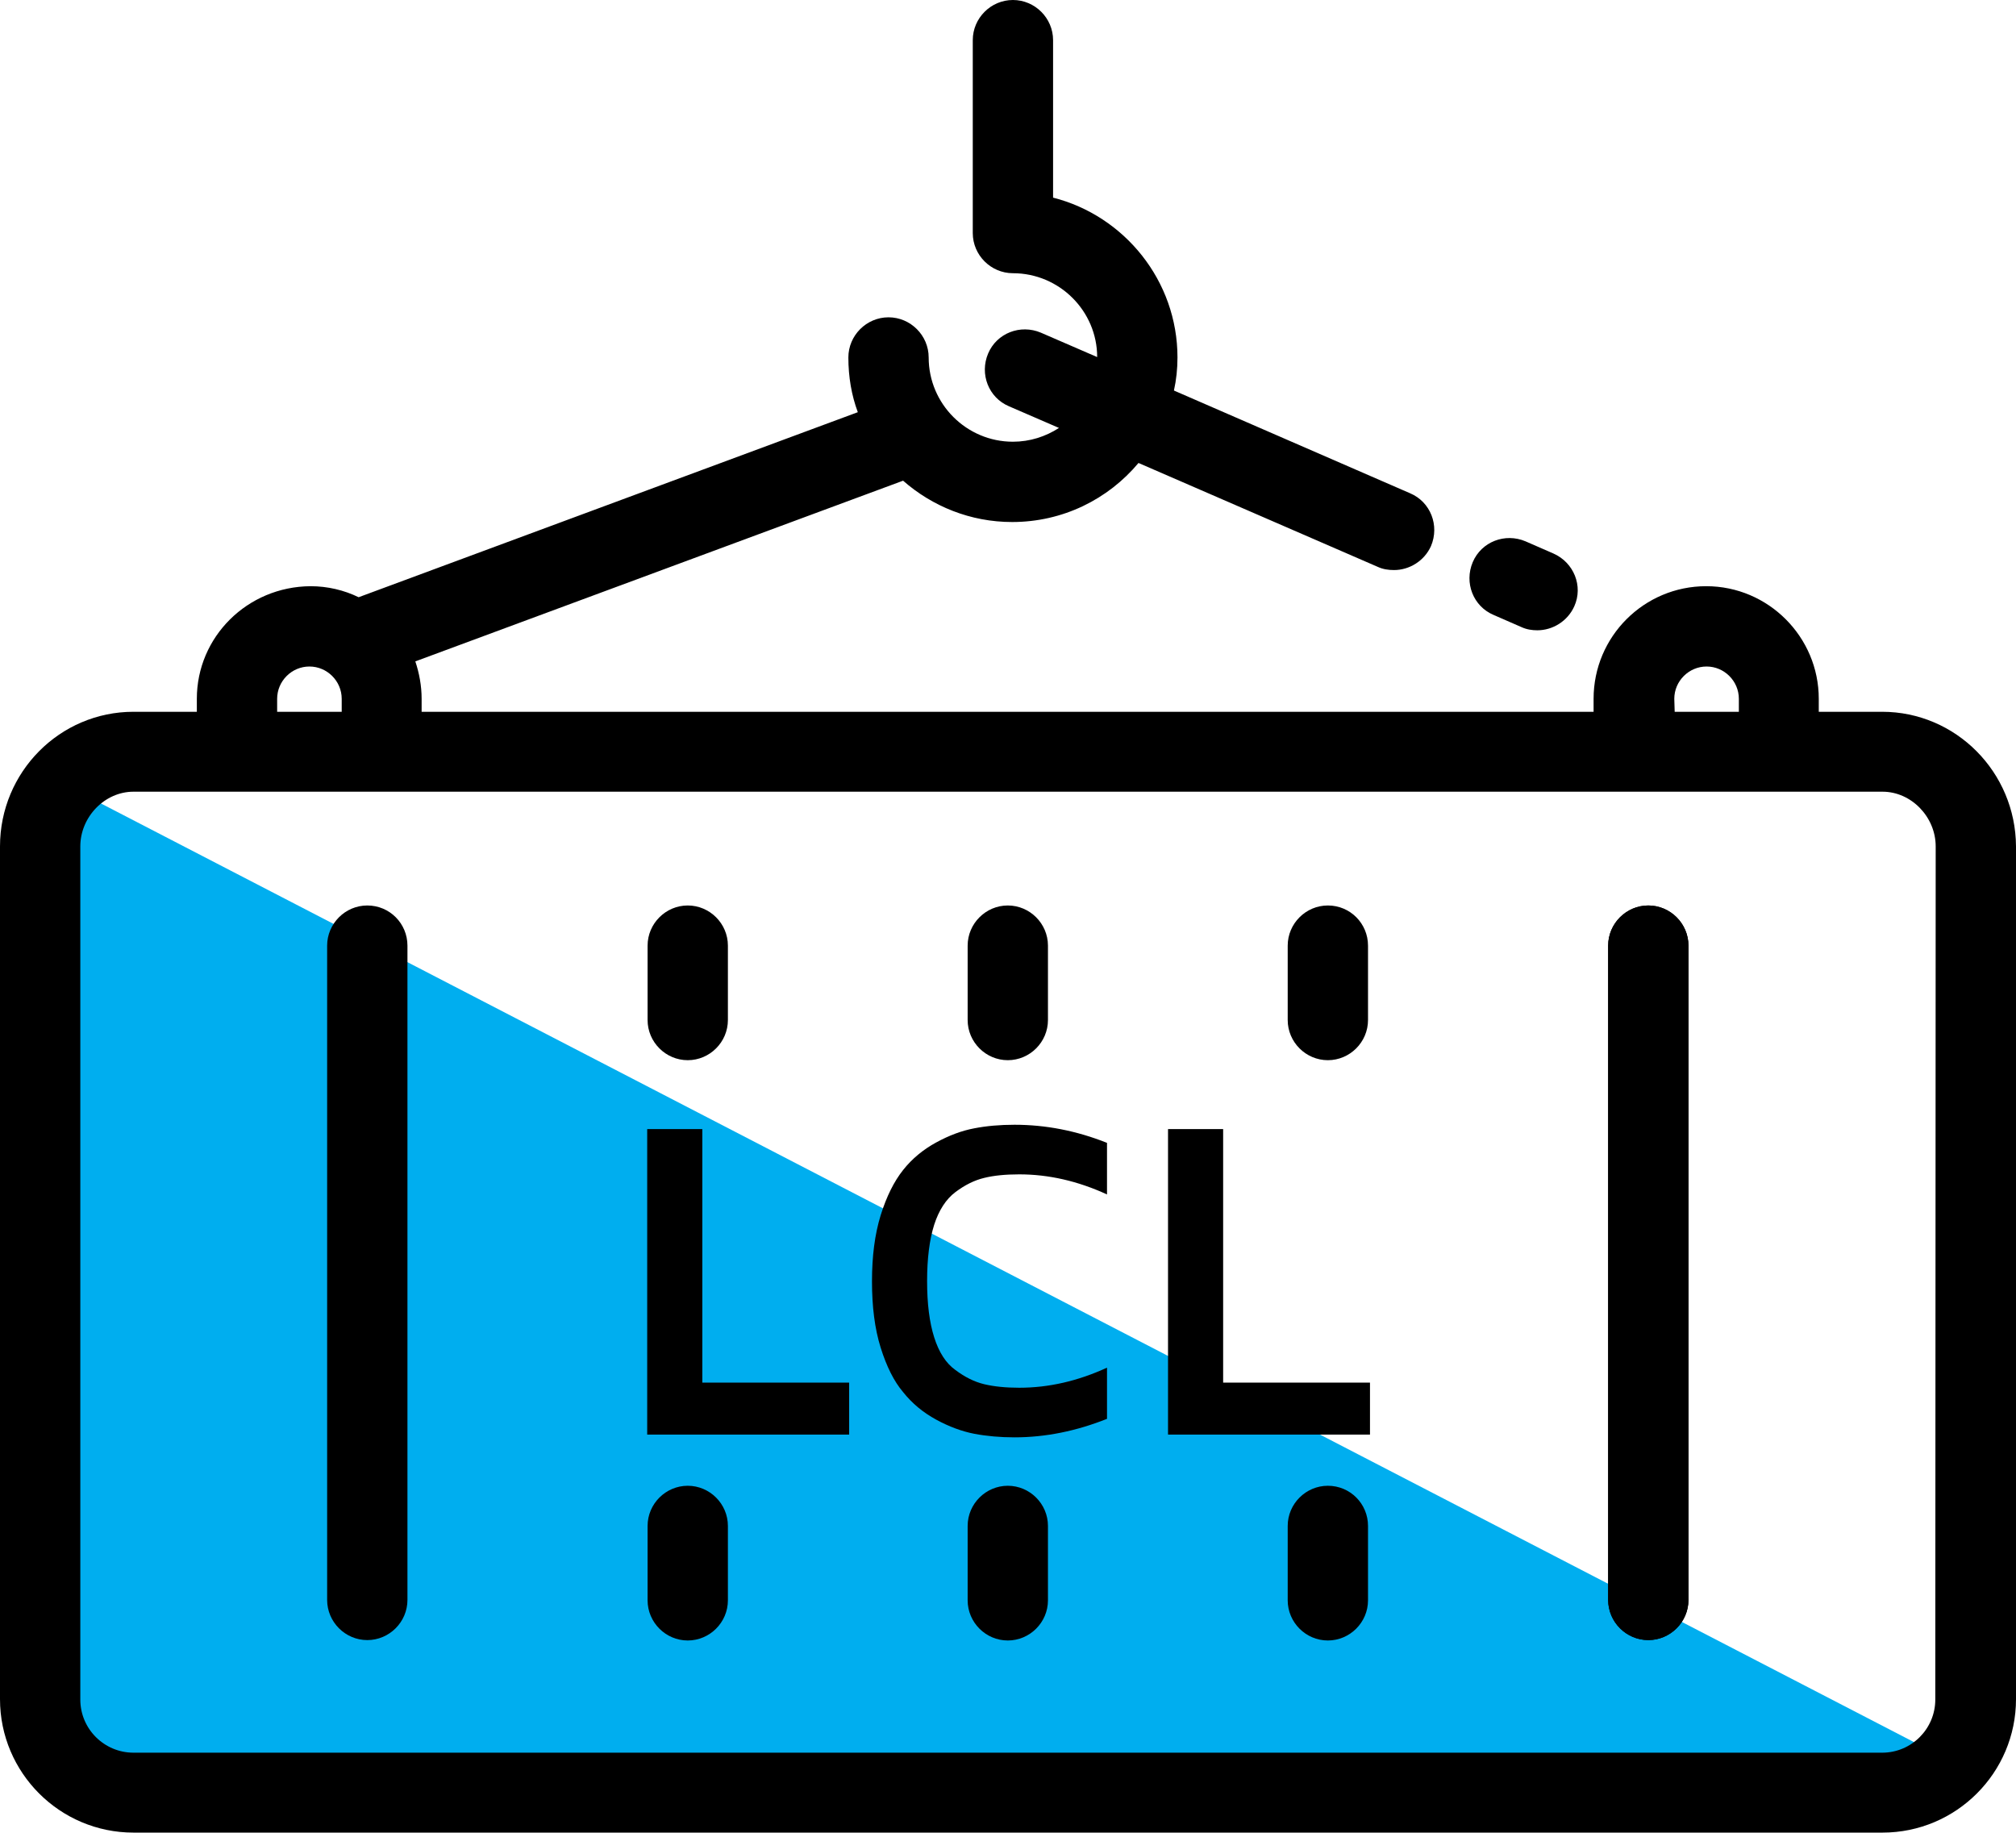 <?xml version="1.0" encoding="utf-8"?>
<!-- Generator: Adobe Illustrator 19.2.1, SVG Export Plug-In . SVG Version: 6.00 Build 0)  -->
<svg version="1.1" id="Layer_1" xmlns="http://www.w3.org/2000/svg" xmlns:xlink="http://www.w3.org/1999/xlink" x="0px" y="0px"
	 viewBox="0 0 512.1 465.5" style="enable-background:new 0 0 512.1 465.5;" xml:space="preserve">
<style type="text/css">
	.st0{fill:#00AEEF;}
</style>
<polygon class="st0" points="496.2,447.7 16,447.7 16,199.1 16,199.1 "/>
<g>
	<g>
		<path d="M478.1,180.8H462v-3.3c0-15.7-12.8-28.6-28.6-28.6s-28.6,12.8-28.6,28.6v3.3H107.1v-3.3c0-3.3-0.6-6.5-1.6-9.5l123.9-45.9
			c7.4,6.5,17.1,10.5,27.7,10.5c12.9,0,24.4-5.8,32.1-15L350,144c1.3,0.6,2.7,0.8,4.1,0.8c3.9,0,7.7-2.3,9.4-6.1
			c2.2-5.2-0.1-11.2-5.3-13.4l-60-26.1c0.6-2.7,0.9-5.5,0.9-8.4c0-19.5-13.5-36-31.6-40.6v-40c0-5.6-4.6-10.2-10.2-10.2
			s-10.2,4.6-10.2,10.2v49c0,5.6,4.6,10.2,10.2,10.2c11.8,0,21.4,9.6,21.4,21.3l-14.3-6.2c-5.2-2.2-11.2,0.1-13.4,5.3
			c-2.2,5.2,0.1,11.2,5.3,13.4l12.7,5.5c-3.4,2.2-7.4,3.5-11.7,3.5c-11.8,0-21.4-9.6-21.4-21.4c0-5.6-4.6-10.2-10.2-10.2
			s-10.2,4.6-10.2,10.2c0,4.9,0.8,9.6,2.4,13.9l-126.8,47c-3.7-1.8-7.9-2.8-12.2-2.8C62.8,149,50,161.8,50,177.5v3.3H33.9
			C15.2,180.8,0,196.1,0,215v216.6c0,18.7,15.2,33.9,33.9,33.9h444.3c18.7,0,33.9-15.2,33.9-33.9V215
			C512,196.1,496.8,180.8,478.1,180.8z M425.3,177.5c0-4.5,3.7-8.2,8.2-8.2s8.2,3.7,8.2,8.2v3.3h-16.3L425.3,177.5L425.3,177.5z
			 M70.4,177.5c0-4.5,3.7-8.2,8.2-8.2s8.2,3.7,8.2,8.2v3.3H70.4V177.5z M491.6,431.7c0,7.4-6,13.5-13.5,13.5H33.9
			c-7.4,0-13.5-6-13.5-13.5V215c0-7.5,6.2-13.9,13.5-13.9h444.3c7.3,0,13.5,6.4,13.5,13.9L491.6,431.7L491.6,431.7z"/>
	</g>
</g>
<g>
	<g>
		<path d="M418.7,230c-5.6,0-10.2,4.6-10.2,10.2v166.2c0,5.6,4.6,10.2,10.2,10.2s10.2-4.6,10.2-10.2V240.2
			C428.9,234.6,424.3,230,418.7,230z"/>
	</g>
</g>
<g>
	<g>
		<path d="M394.6,140.6l-7.1-3.1c-5.2-2.2-11.2,0.1-13.4,5.3c-2.2,5.2,0.1,11.2,5.3,13.4l7.1,3.1c1.3,0.6,2.7,0.8,4,0.8
			c3.9,0,7.7-2.3,9.4-6.1C402.2,148.9,399.8,142.9,394.6,140.6z"/>
	</g>
</g>
<path d="M93.3,230c-5.6,0-10.2,4.6-10.2,10.2v166.2c0,5.6,4.6,10.2,10.2,10.2s10.2-4.6,10.2-10.2V240.2C103.5,234.6,99,230,93.3,230
	z"/>
<path d="M337.3,377.4c-5.6,0-10.2,4.6-10.2,10.2v18.9c0,5.6,4.6,10.2,10.2,10.2s10.2-4.6,10.2-10.2v-18.9
	C347.5,382,343,377.4,337.3,377.4z"/>
<g>
	<g>
		<path d="M256,377.4c-5.6,0-10.2,4.6-10.2,10.2v18.9c0,5.6,4.6,10.2,10.2,10.2c5.6,0,10.2-4.6,10.2-10.2v-18.9
			C266.2,382,261.6,377.4,256,377.4z"/>
	</g>
</g>
<g>
	<g>
		<path d="M174.7,377.4c-5.6,0-10.2,4.6-10.2,10.2v18.9c0,5.6,4.6,10.2,10.2,10.2s10.2-4.6,10.2-10.2v-18.9
			C184.9,382,180.3,377.4,174.7,377.4z"/>
	</g>
</g>
<g>
	<g>
		<path d="M337.3,230c-5.6,0-10.2,4.6-10.2,10.2v18.9c0,5.6,4.6,10.2,10.2,10.2s10.2-4.6,10.2-10.2v-18.9
			C347.5,234.6,343,230,337.3,230z"/>
	</g>
</g>
<g>
	<g>
		<path d="M256,230c-5.6,0-10.2,4.6-10.2,10.2v18.9c0,5.6,4.6,10.2,10.2,10.2c5.6,0,10.2-4.6,10.2-10.2v-18.9
			C266.2,234.6,261.6,230,256,230z"/>
	</g>
</g>
<g>
	<g>
		<path d="M174.7,230c-5.6,0-10.2,4.6-10.2,10.2v18.9c0,5.6,4.6,10.2,10.2,10.2s10.2-4.6,10.2-10.2v-18.9
			C184.9,234.6,180.3,230,174.7,230z"/>
	</g>
</g>
<g>
	<g>
		<path d="M418.7,230c-5.6,0-10.2,4.6-10.2,10.2v166.2c0,5.6,4.6,10.2,10.2,10.2s10.2-4.6,10.2-10.2V240.2
			C428.9,234.6,424.3,230,418.7,230z"/>
	</g>
</g>
<g>
	<path d="M164.4,364.4v-77.6h14v64.4h37.3v13.2H164.4z"/>
	<path d="M223.7,342.3c-1.5-4.8-2.2-10.4-2.2-16.8s0.7-11.9,2.2-16.8c1.5-4.8,3.4-8.6,5.7-11.5s5.1-5.2,8.4-7c3.3-1.8,6.5-3,9.7-3.6
		c3.1-0.6,6.5-0.9,10.2-0.9c7.9,0,15.7,1.5,23.5,4.6v13.1c-7.4-3.4-14.8-5.1-22.3-5.1c-3.5,0-6.5,0.3-8.9,0.9
		c-2.5,0.6-4.9,1.8-7.3,3.6c-2.4,1.8-4.2,4.6-5.4,8.3c-1.2,3.8-1.8,8.6-1.8,14.3c0,5.8,0.6,10.5,1.8,14.3s3,6.6,5.4,8.3
		c2.4,1.8,4.8,3,7.3,3.6s5.5,0.9,8.9,0.9c7.5,0,14.9-1.7,22.3-5.1v13c-7.8,3.1-15.6,4.7-23.5,4.7c-3.6,0-7-0.3-10.2-0.9
		c-3.1-0.6-6.4-1.8-9.7-3.6c-3.3-1.8-6.1-4.1-8.4-7C227.1,350.9,225.2,347.1,223.7,342.3z"/>
	<path d="M296.7,364.4v-77.6h14v64.4H348v13.2H296.7z"/>
</g>
</svg>
